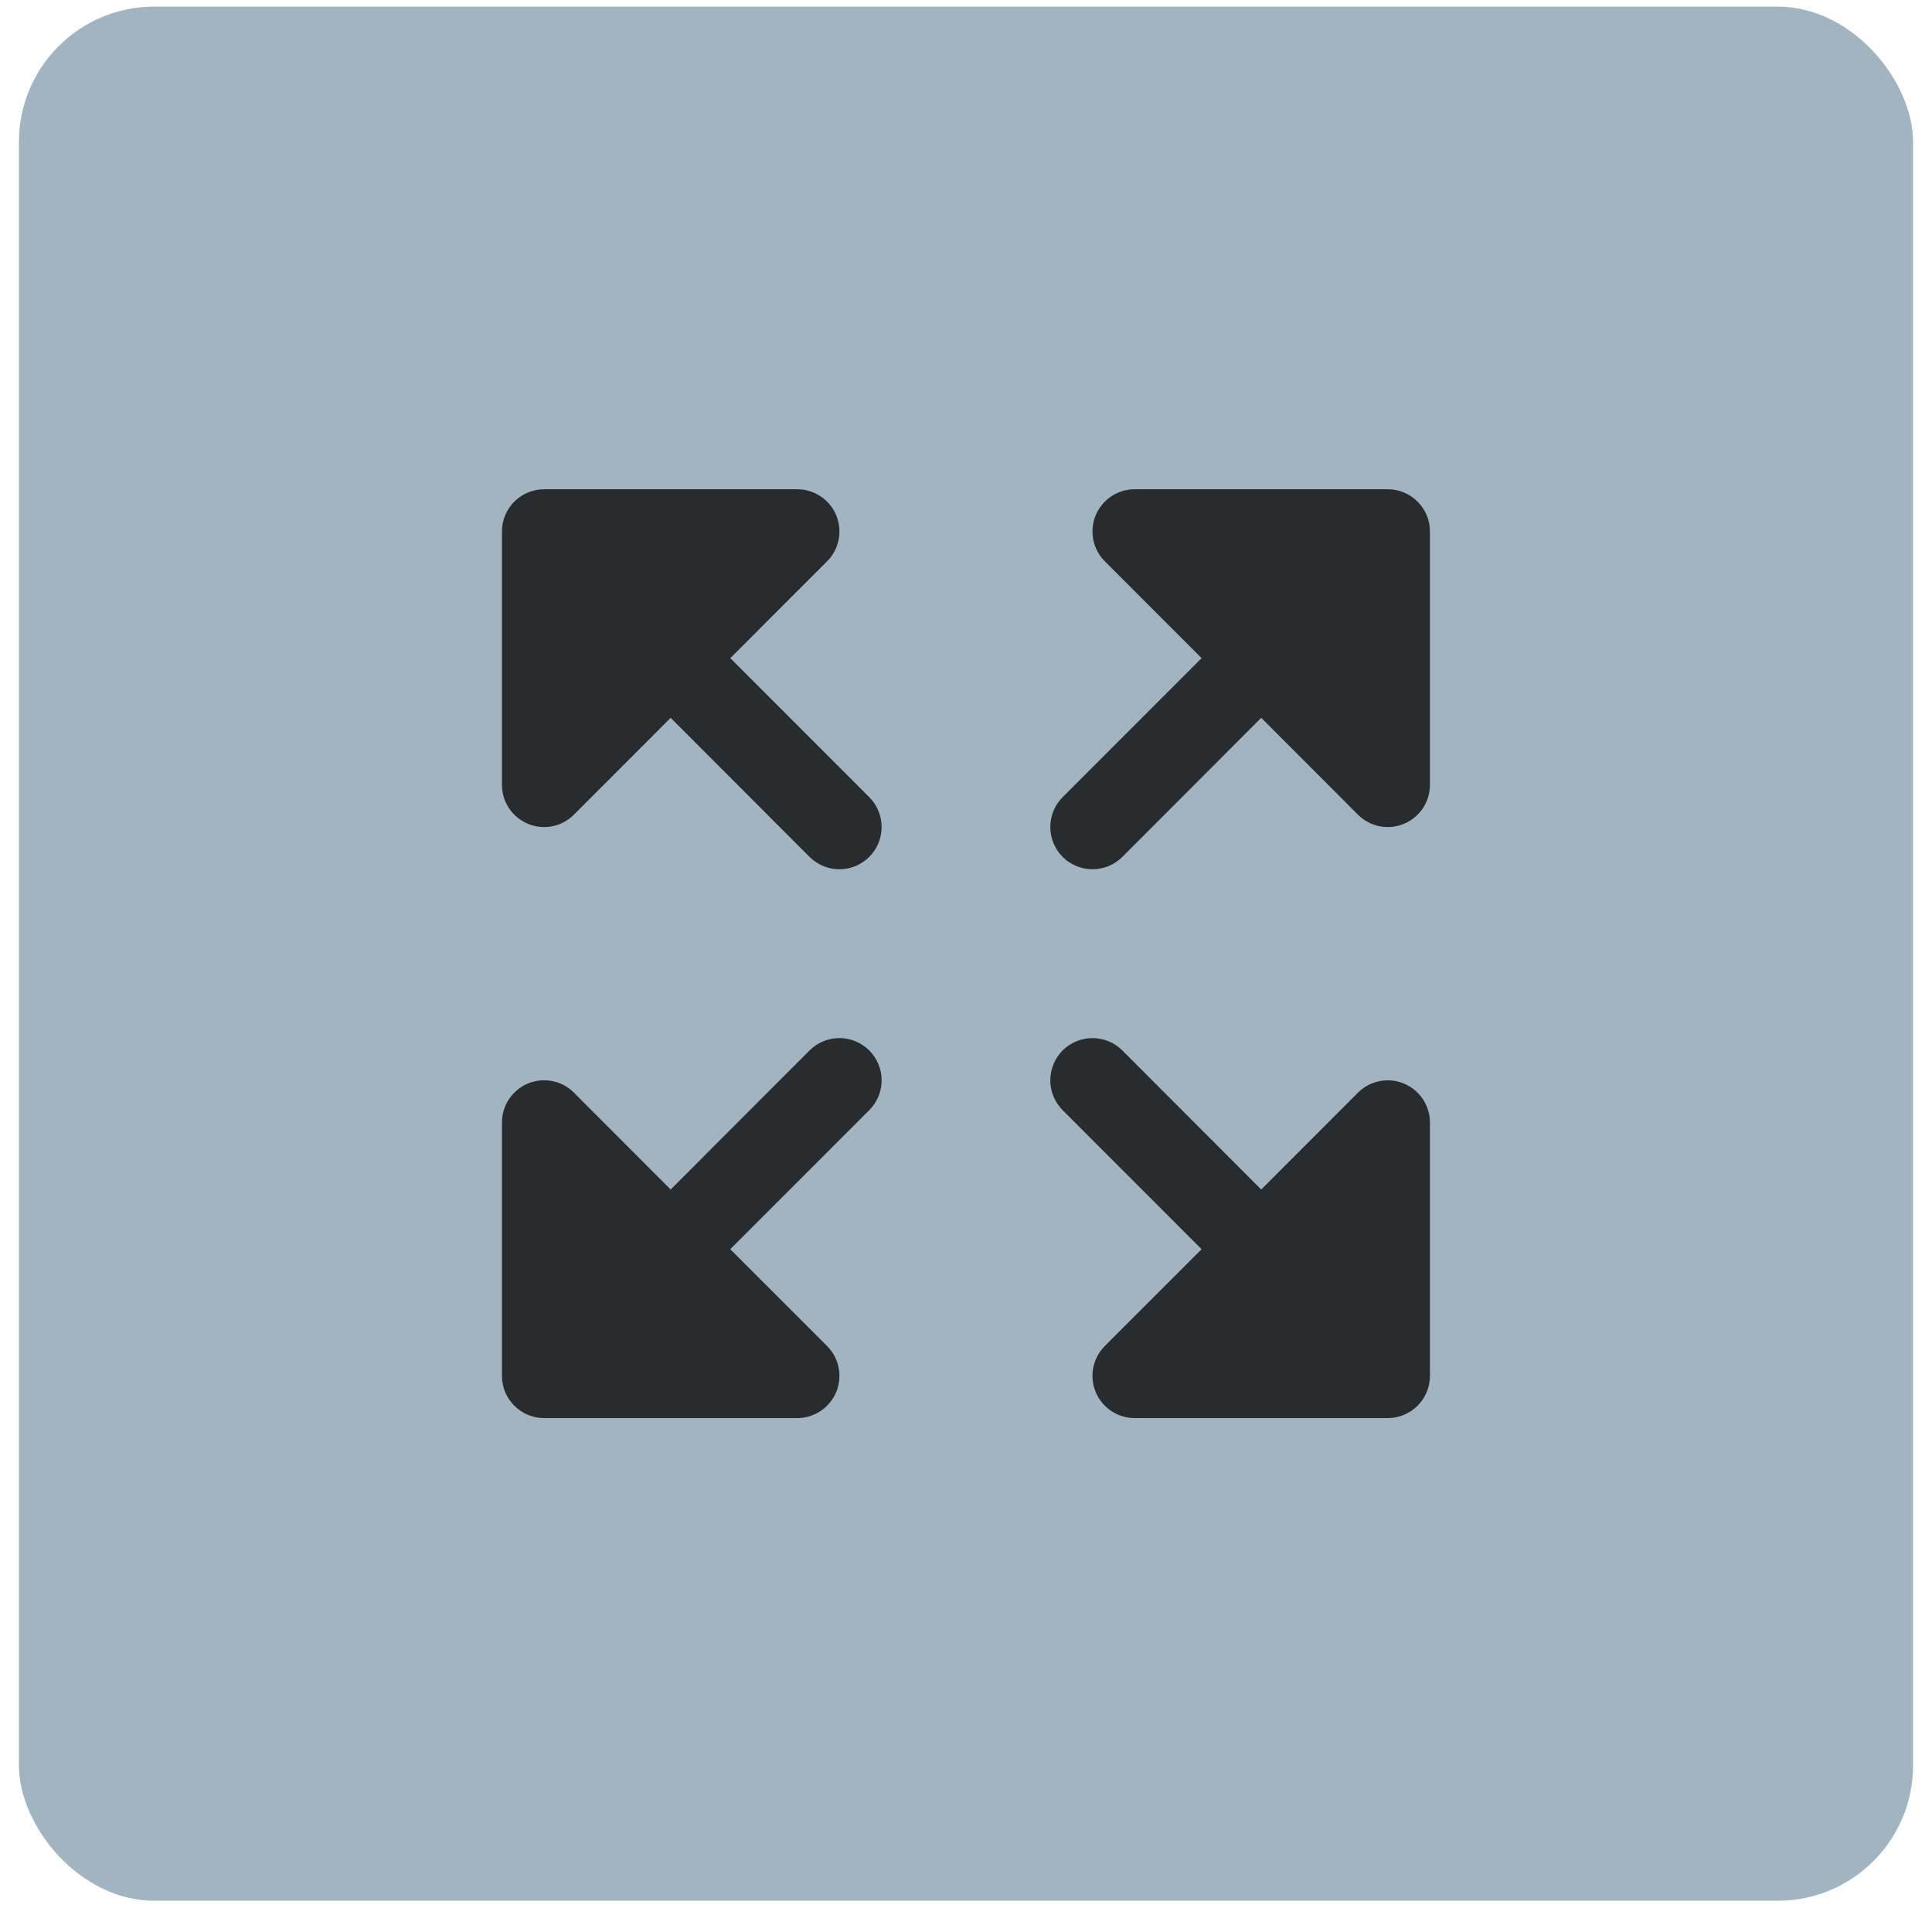 <svg width="51" height="51" viewBox="0 0 51 51" fill="none" xmlns="http://www.w3.org/2000/svg">
<rect x="0.5" y="0.175" width="50" height="50" rx="3.571" fill="#A2B4C0"/>
<path d="M22.946 27.729C23.049 27.833 23.131 27.956 23.188 28.091C23.244 28.226 23.273 28.371 23.273 28.518C23.273 28.664 23.244 28.809 23.188 28.945C23.131 29.08 23.049 29.203 22.946 29.306L19.278 32.976L21.832 35.531C21.988 35.686 22.094 35.885 22.137 36.101C22.18 36.318 22.159 36.542 22.074 36.746C21.99 36.949 21.847 37.123 21.664 37.246C21.48 37.368 21.265 37.434 21.045 37.434H14.364C14.068 37.434 13.785 37.316 13.576 37.107C13.367 36.898 13.25 36.615 13.25 36.319V29.632C13.25 29.412 13.315 29.196 13.437 29.013C13.56 28.829 13.734 28.686 13.937 28.602C14.141 28.517 14.365 28.495 14.581 28.538C14.797 28.581 14.996 28.688 15.151 28.844L17.704 31.4L21.37 27.729C21.474 27.626 21.596 27.544 21.732 27.488C21.867 27.431 22.012 27.403 22.158 27.403C22.304 27.403 22.449 27.431 22.584 27.488C22.72 27.544 22.842 27.626 22.946 27.729ZM19.278 17.373L21.832 14.818C21.988 14.663 22.094 14.464 22.137 14.248C22.18 14.031 22.159 13.807 22.074 13.603C21.99 13.4 21.847 13.226 21.664 13.103C21.48 12.981 21.265 12.915 21.045 12.915H14.364C14.068 12.915 13.785 13.033 13.576 13.242C13.367 13.451 13.25 13.734 13.25 14.03V20.717C13.25 20.937 13.315 21.153 13.437 21.336C13.56 21.52 13.734 21.663 13.937 21.747C14.141 21.832 14.365 21.854 14.581 21.811C14.797 21.768 14.996 21.661 15.151 21.505L17.704 18.949L21.37 22.62C21.579 22.829 21.863 22.946 22.158 22.946C22.454 22.946 22.737 22.829 22.946 22.62C23.155 22.411 23.272 22.127 23.272 21.831C23.272 21.535 23.155 21.252 22.946 21.043L19.278 17.373ZM36.634 12.915H29.953C29.732 12.915 29.517 12.981 29.334 13.103C29.15 13.226 29.007 13.4 28.923 13.603C28.839 13.807 28.817 14.031 28.86 14.248C28.903 14.464 29.009 14.663 29.165 14.818L31.719 17.373L28.051 21.043C27.842 21.252 27.725 21.535 27.725 21.831C27.725 22.127 27.842 22.411 28.051 22.62C28.26 22.829 28.544 22.946 28.839 22.946C29.134 22.946 29.418 22.829 29.627 22.62L33.293 18.949L35.846 21.505C36.002 21.661 36.2 21.768 36.416 21.811C36.632 21.854 36.856 21.832 37.06 21.747C37.263 21.663 37.437 21.52 37.56 21.336C37.682 21.153 37.747 20.937 37.747 20.717V14.03C37.747 13.734 37.63 13.451 37.421 13.242C37.212 13.033 36.929 12.915 36.634 12.915ZM37.059 28.603C36.856 28.518 36.632 28.496 36.416 28.539C36.2 28.582 36.002 28.688 35.846 28.844L33.293 31.4L29.627 27.729C29.418 27.52 29.134 27.403 28.839 27.403C28.544 27.403 28.26 27.52 28.051 27.729C27.842 27.939 27.725 28.222 27.725 28.518C27.725 28.814 27.842 29.097 28.051 29.306L31.719 32.976L29.165 35.531C29.009 35.686 28.903 35.885 28.86 36.101C28.817 36.318 28.839 36.542 28.923 36.746C29.007 36.949 29.15 37.123 29.334 37.246C29.517 37.368 29.732 37.434 29.953 37.434H36.634C36.929 37.434 37.212 37.316 37.421 37.107C37.63 36.898 37.747 36.615 37.747 36.319V29.632C37.747 29.412 37.682 29.196 37.559 29.013C37.437 28.83 37.263 28.687 37.059 28.603Z" fill="#282C2F"/>
</svg>

